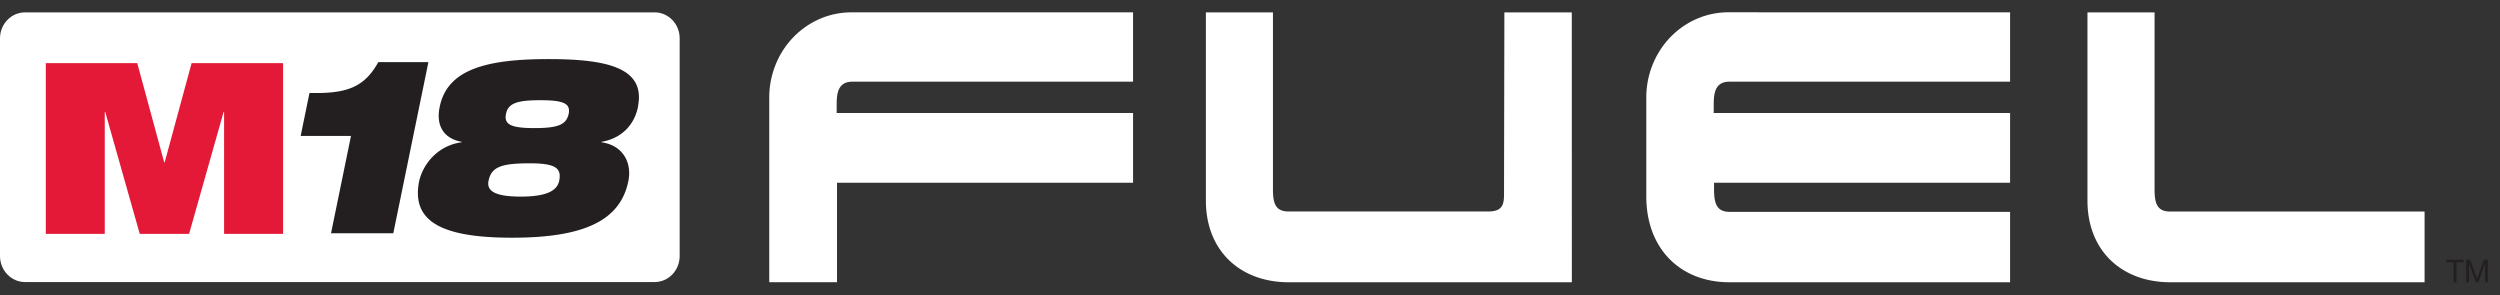 <svg width="144" height="17" fill="none" xmlns="http://www.w3.org/2000/svg"><rect width="100%" height="100%" fill="#333333" stroke="none"/><path d="M65.264.712v3.992H49.102c-.809 0-.91.63-.91 1.302v.504h17.072v4.014H48.212v5.73h-3.903V5.69a5.076 5.076 0 0 1 .347-1.916c.237-.608.59-1.16 1.037-1.624.447-.464.979-.83 1.564-1.078a4.573 4.573 0 0 1 1.845-.36h16.162ZM90.535.713h-3.883l-.02 10.378c0 .567 0 1.09-.89 1.09h-11.53c-.79 0-.89-.544-.89-1.301V.713h-3.863v10.84c0 2.9 1.983 4.705 4.772 4.705h16.308L90.535.713ZM115.781.712v3.992H99.62c-.809 0-.91.63-.91 1.302v.504h17.071v4.014H98.729v.355c0 .757.103 1.324.89 1.324h16.162v4.055H99.62c-2.855 0-4.793-1.954-4.793-4.94V5.686a5.076 5.076 0 0 1 .346-1.916c.238-.608.59-1.16 1.037-1.624.447-.464.98-.83 1.565-1.078a4.572 4.572 0 0 1 1.845-.36l16.161.004ZM139.656 16.258v-4.074h-14.663c-.789 0-.89-.547-.89-1.304V.713h-3.865v10.84c0 2.9 1.983 4.705 4.774 4.705h14.644Z" fill="#fff"/><path d="M141.329 15.104h-.417v-.146h1.001v.146h-.417v1.154h-.167v-1.154ZM142.055 14.958h.228l.394 1.093.396-1.093h.228v1.3h-.158v-1.08h-.004l-.39 1.08h-.141l-.392-1.08h-.003v1.08h-.158v-1.3Z" fill="#231F20"/><path d="M37.706.713H1.442C.646.713 0 1.383 0 2.21v12.538c0 .827.646 1.498 1.442 1.498h36.264c.797 0 1.443-.671 1.443-1.498V2.21c0-.827-.646-1.498-1.443-1.498Z" fill="#fff"/><path d="M2.639 3.635h5.266l1.553 5.718h.027l1.552-5.718h5.267v9.837h-3.396V6.445h-.027l-1.99 7.027H8.05l-1.99-7.027h-.026v7.027H2.639V3.635Z" fill="#E31937"/><path d="M20.216 7.829h-2.898l.508-2.472h.571c1.684-.028 2.641-.411 3.393-1.779h2.886l-2.022 9.857h-3.587l1.15-5.606ZM36.75 6.153c-.23 1.112-1.016 1.832-2.102 2.016v.027c1.29.182 1.75 1.24 1.547 2.227-.46 2.283-2.552 3.269-6.703 3.269-4.152 0-5.808-.988-5.347-3.269a3.006 3.006 0 0 1 .89-1.506 2.826 2.826 0 0 1 1.553-.72v-.028c-1.005-.184-1.494-.904-1.261-2.016.447-2.227 2.854-2.749 6.279-2.749s5.592.522 5.137 2.749m-8.602 4.254c-.109.522.23.917 1.845.917 1.616 0 2.118-.395 2.225-.917.163-.79-.326-1.013-1.83-1-1.506.014-2.077.212-2.24 1m4.614-3.845c.122-.607-.299-.79-1.642-.79-1.344 0-1.846.183-1.968.79-.121.607.286.816 1.627.816 1.342 0 1.846-.184 1.983-.816Z" fill="#231F20"/></svg>